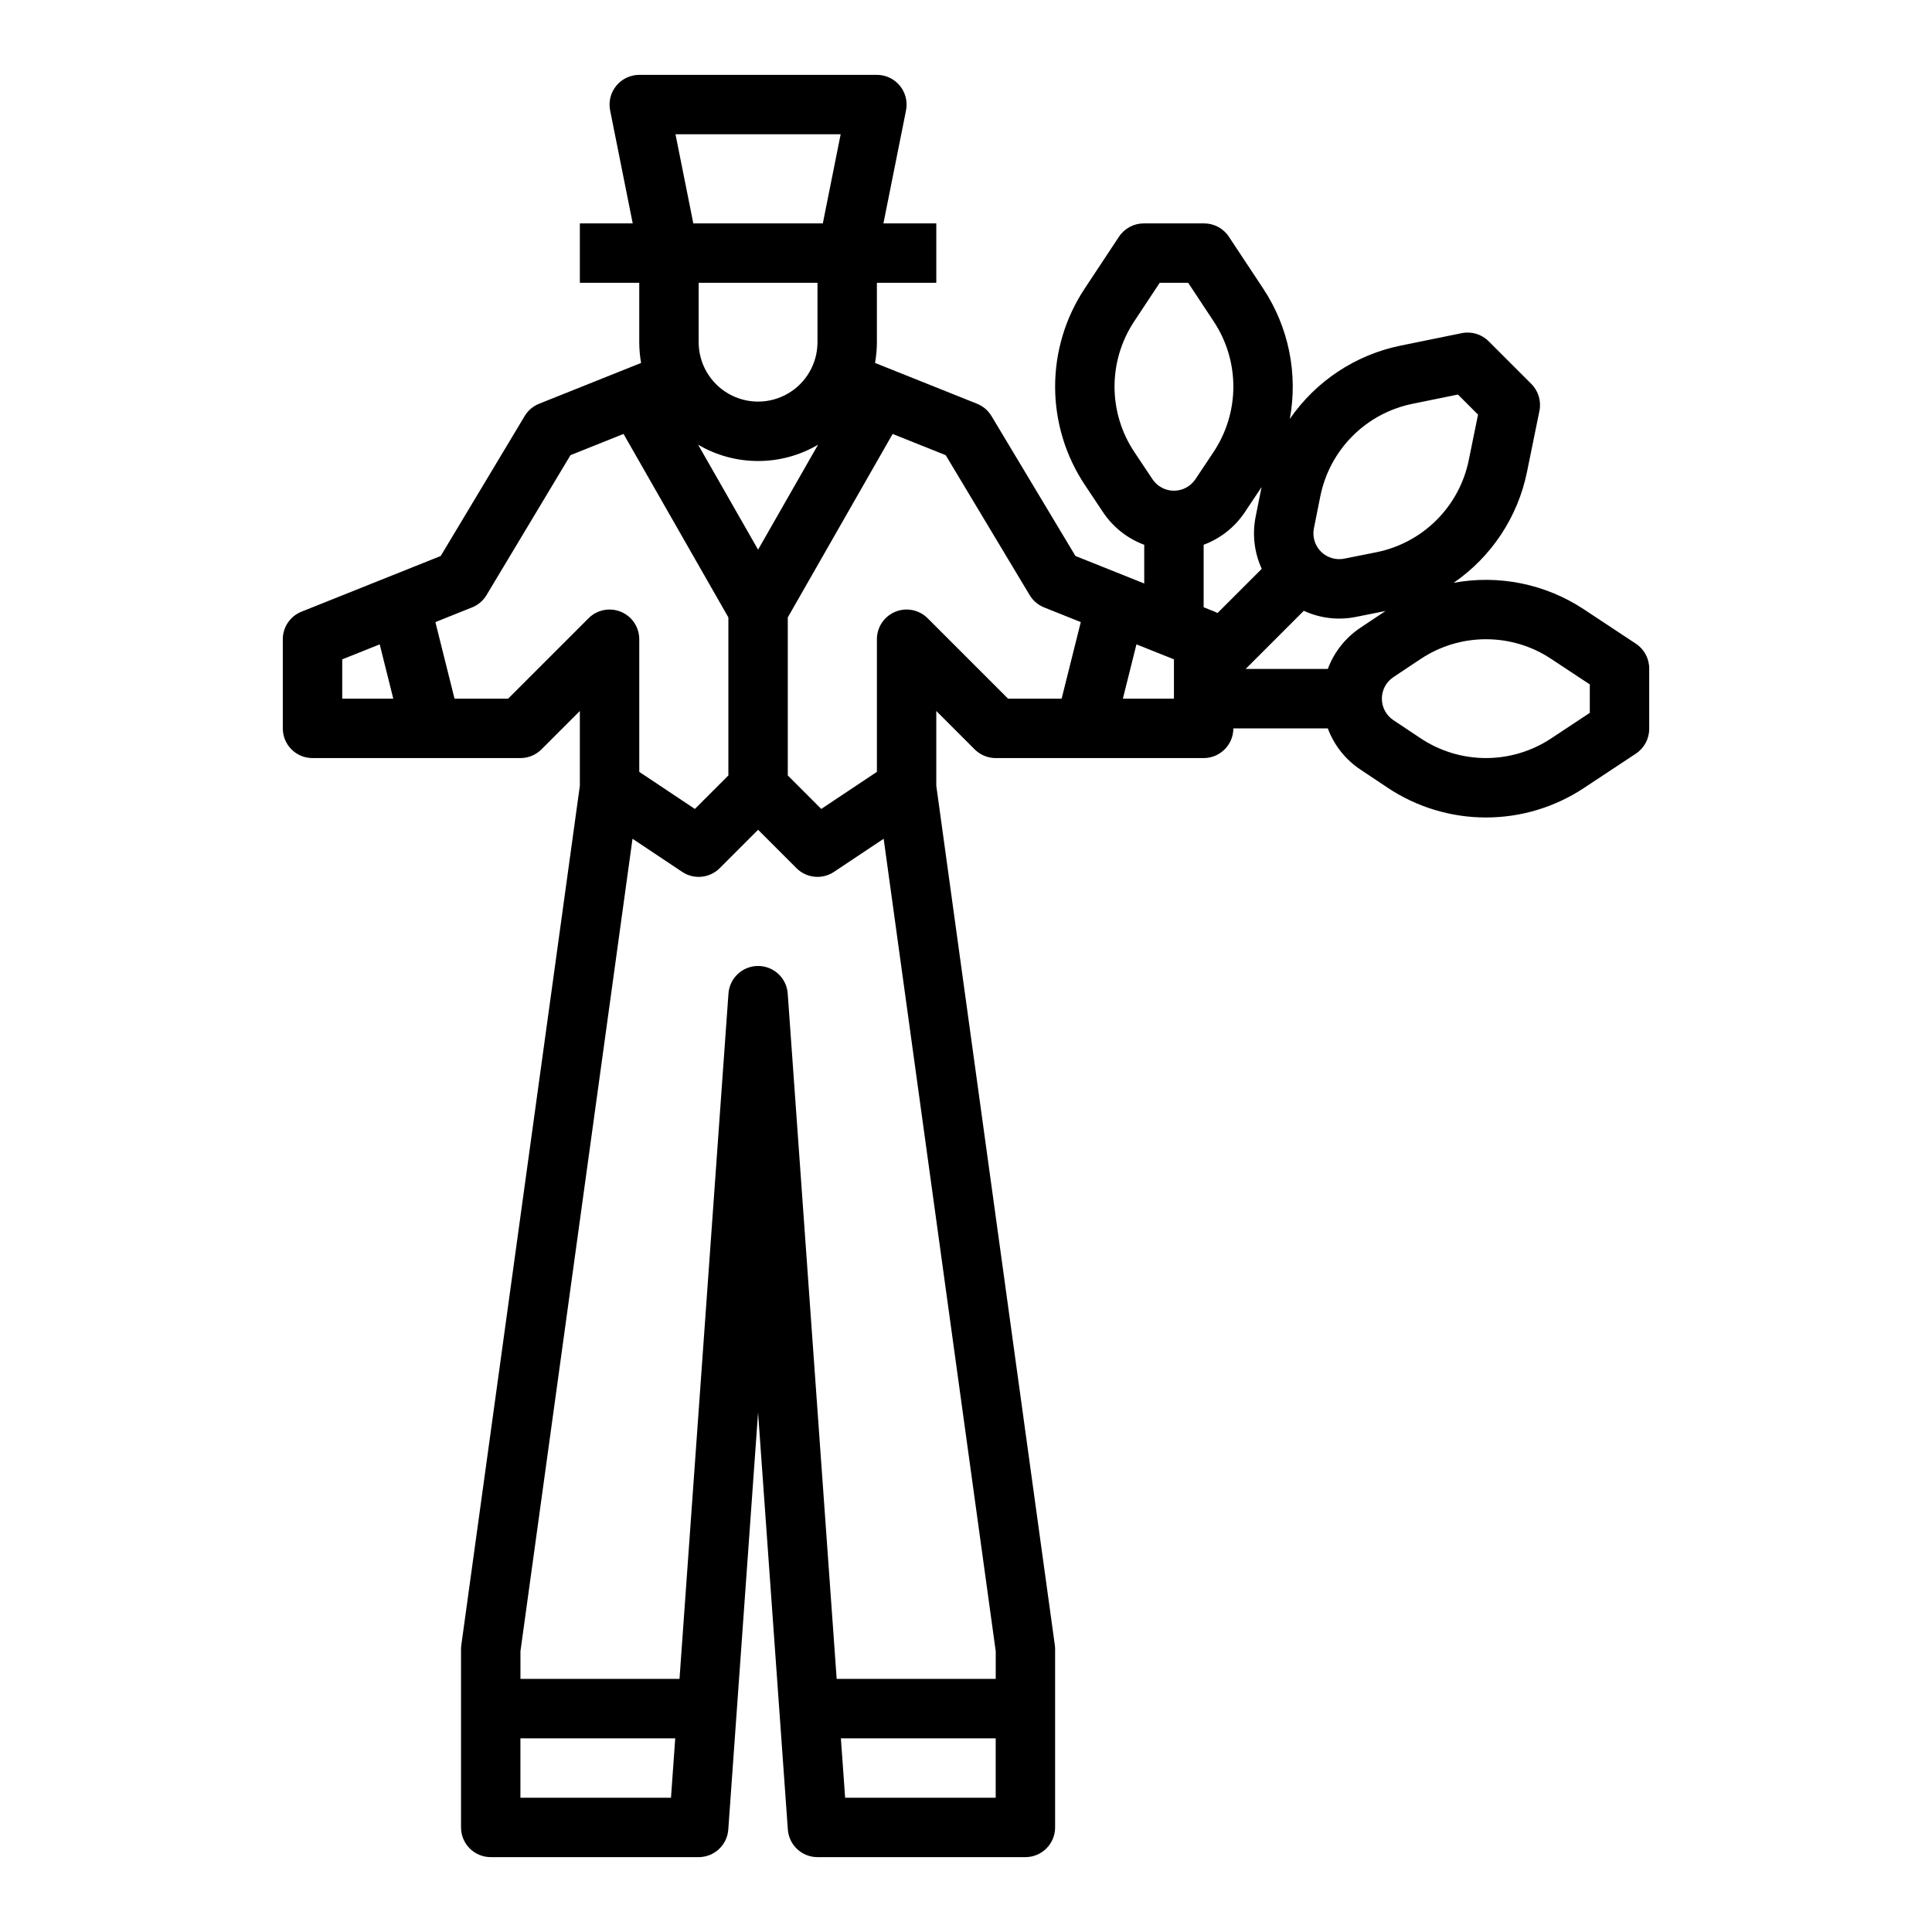 <?xml version="1.0" encoding="UTF-8"?>
<!-- Uploaded to: SVG Repo, www.svgrepo.com, Generator: SVG Repo Mixer Tools -->
<svg fill="#000000" width="800px" height="800px" version="1.1" viewBox="144 144 512 512" xmlns="http://www.w3.org/2000/svg">
 <path d="m266.25 579.98c-0.051 0.355-0.074 0.715-0.074 1.074v47.234c0 4.348 3.523 7.871 7.871 7.871h55.105-0.004c4.133 0 7.559-3.191 7.856-7.312l7.891-110.49 7.891 110.49c0.297 4.121 3.723 7.312 7.852 7.312h55.105c4.348 0 7.871-3.523 7.871-7.871v-47.234c0-0.359-0.023-0.719-0.074-1.074l-31.414-227.75v-19.816l10.176 10.18h0.004c1.477 1.477 3.477 2.305 5.566 2.305h55.105c4.348 0 7.871-3.523 7.871-7.871h25.035c1.652 4.457 4.676 8.277 8.637 10.914l7.207 4.805v0.004c7.695 5.129 16.734 7.875 25.984 7.891 9.25 0.02 18.301-2.695 26.016-7.797l13.801-9.125c2.203-1.457 3.527-3.926 3.527-6.566v-15.996c0-2.641-1.324-5.109-3.527-6.566l-13.801-9.125c-10.16-6.715-22.523-9.227-34.496-7.016 10.031-6.902 16.996-17.422 19.43-29.352l3.305-16.211c0.527-2.59-0.277-5.269-2.144-7.141l-11.312-11.309c-1.867-1.867-4.547-2.676-7.137-2.148l-16.211 3.305c-11.93 2.438-22.449 9.402-29.352 19.434 2.211-11.973-0.305-24.34-7.016-34.496l-9.129-13.801c-1.457-2.203-3.922-3.527-6.562-3.527h-15.996c-2.641 0-5.109 1.324-6.566 3.527l-9.129 13.801h0.004c-5.106 7.715-7.816 16.766-7.801 26.012 0.02 9.25 2.766 18.289 7.894 25.988l4.805 7.211v-0.004c2.637 3.961 6.461 6.981 10.918 8.637v10.258l-18.23-7.293-22.25-37.086v0.004c-0.887-1.477-2.231-2.621-3.828-3.262l-27.031-10.812c0.324-1.812 0.488-3.652 0.492-5.492v-15.746h15.742v-15.742h-14.012l5.988-29.945c0.461-2.312-0.137-4.711-1.633-6.535-1.492-1.824-3.727-2.879-6.086-2.883h-62.977c-2.359 0.004-4.594 1.059-6.086 2.883-1.496 1.824-2.094 4.223-1.633 6.535l5.988 29.945h-14.012v15.742h15.742v15.746c0.004 1.84 0.168 3.68 0.488 5.492l-27.027 10.812c-1.598 0.641-2.941 1.785-3.828 3.262l-22.25 37.086-36.898 14.758c-2.988 1.195-4.949 4.09-4.949 7.309v23.617c0 4.348 3.523 7.871 7.871 7.871h55.105c2.09 0 4.09-0.828 5.566-2.305l10.18-10.18v19.816zm55.57 40.434h-39.902v-15.742h41.027zm86.051 0h-39.902l-1.125-15.742h41.027zm129.93-307.01c6.133-0.004 12.133 1.797 17.242 5.188l10.273 6.789v7.531l-10.27 6.793h-0.004c-5.129 3.394-11.148 5.199-17.297 5.188-6.152-0.012-12.164-1.836-17.281-5.25l-7.207-4.805h-0.004c-1.902-1.27-3.043-3.402-3.043-5.688 0-2.289 1.141-4.422 3.043-5.691l7.207-4.805h0.004c5.133-3.43 11.164-5.258 17.336-5.25zm-45.602-29.395 1.699-8.496h0.004c1.203-6.031 4.164-11.574 8.508-15.934 4.34-4.356 9.871-7.336 15.898-8.562l12.066-2.461 5.324 5.324-2.461 12.066c-1.227 6.027-4.207 11.559-8.566 15.898-4.356 4.344-9.898 7.301-15.93 8.508l-8.496 1.699c-2.242 0.449-4.559-0.254-6.176-1.867-1.613-1.617-2.316-3.934-1.867-6.176zm-2.68 21.859 0.004-0.004c4.312 1.996 9.152 2.566 13.812 1.625l7.844-1.57-6.656 4.438v0.004c-3.961 2.637-6.984 6.457-8.637 10.914h-21.773zm-15.629-26.133 4.441-6.66-1.57 7.844c-0.934 4.664-0.371 9.504 1.613 13.828l-11.719 11.719c-0.246-0.137-0.496-0.262-0.754-0.371l-2.922-1.168v-16.559c4.457-1.656 8.277-4.676 10.914-8.637zm-29.277-15.945c-3.414-5.117-5.238-11.129-5.25-17.281-0.012-6.152 1.793-12.168 5.184-17.301l6.793-10.27h7.531l6.793 10.27v0.004c3.394 5.129 5.199 11.145 5.188 17.297-0.012 6.152-1.84 12.164-5.25 17.281l-4.805 7.207c-1.27 1.902-3.402 3.047-5.691 3.047-2.285 0-4.418-1.145-5.688-3.047zm0.559 50.969 9.934 3.973v10.414h-13.531zm-64.613-55.758 14.062 5.625 22.25 37.086-0.004-0.004c0.887 1.477 2.231 2.621 3.828 3.262l9.723 3.891-5.074 20.285h-14.207l-21.309-21.309h-0.004c-2.25-2.25-5.637-2.926-8.578-1.707-2.941 1.219-4.859 4.09-4.859 7.273v35.148l-14.742 9.828-8.875-8.879v-41.879zm-35.66 7.172c5.59 0.004 11.078-1.488 15.895-4.324l-15.895 27.816-15.895-27.816c4.816 2.836 10.305 4.328 15.895 4.324zm-15.746-31.488v-15.746h31.488v15.746c0 5.625-3 10.82-7.871 13.633s-10.871 2.812-15.742 0c-4.871-2.812-7.875-8.008-7.875-13.633zm37.629-55.105-4.723 23.617h-34.324l-4.723-23.617zm-132.09 149.57v-10.414l9.934-3.973 3.598 14.387zm43.973 0h-14.211l-5.074-20.289 9.723-3.891v0.004c1.598-0.641 2.941-1.785 3.828-3.262l22.25-37.086 14.062-5.625 27.785 48.625v41.879l-8.875 8.875-14.742-9.824v-35.148c0-3.184-1.918-6.055-4.859-7.273s-6.328-0.543-8.578 1.707zm32.957 37.133 13.168 8.777c3.121 2.082 7.277 1.672 9.934-0.98l10.176-10.18 10.176 10.18c2.656 2.652 6.812 3.062 9.934 0.98l13.168-8.777 29.699 215.31v7.332h-42.152l-12.973-181.62c-0.293-4.121-3.723-7.312-7.852-7.312-4.129 0-7.559 3.191-7.852 7.312l-12.973 181.62h-42.152v-7.332z"/>
</svg>
